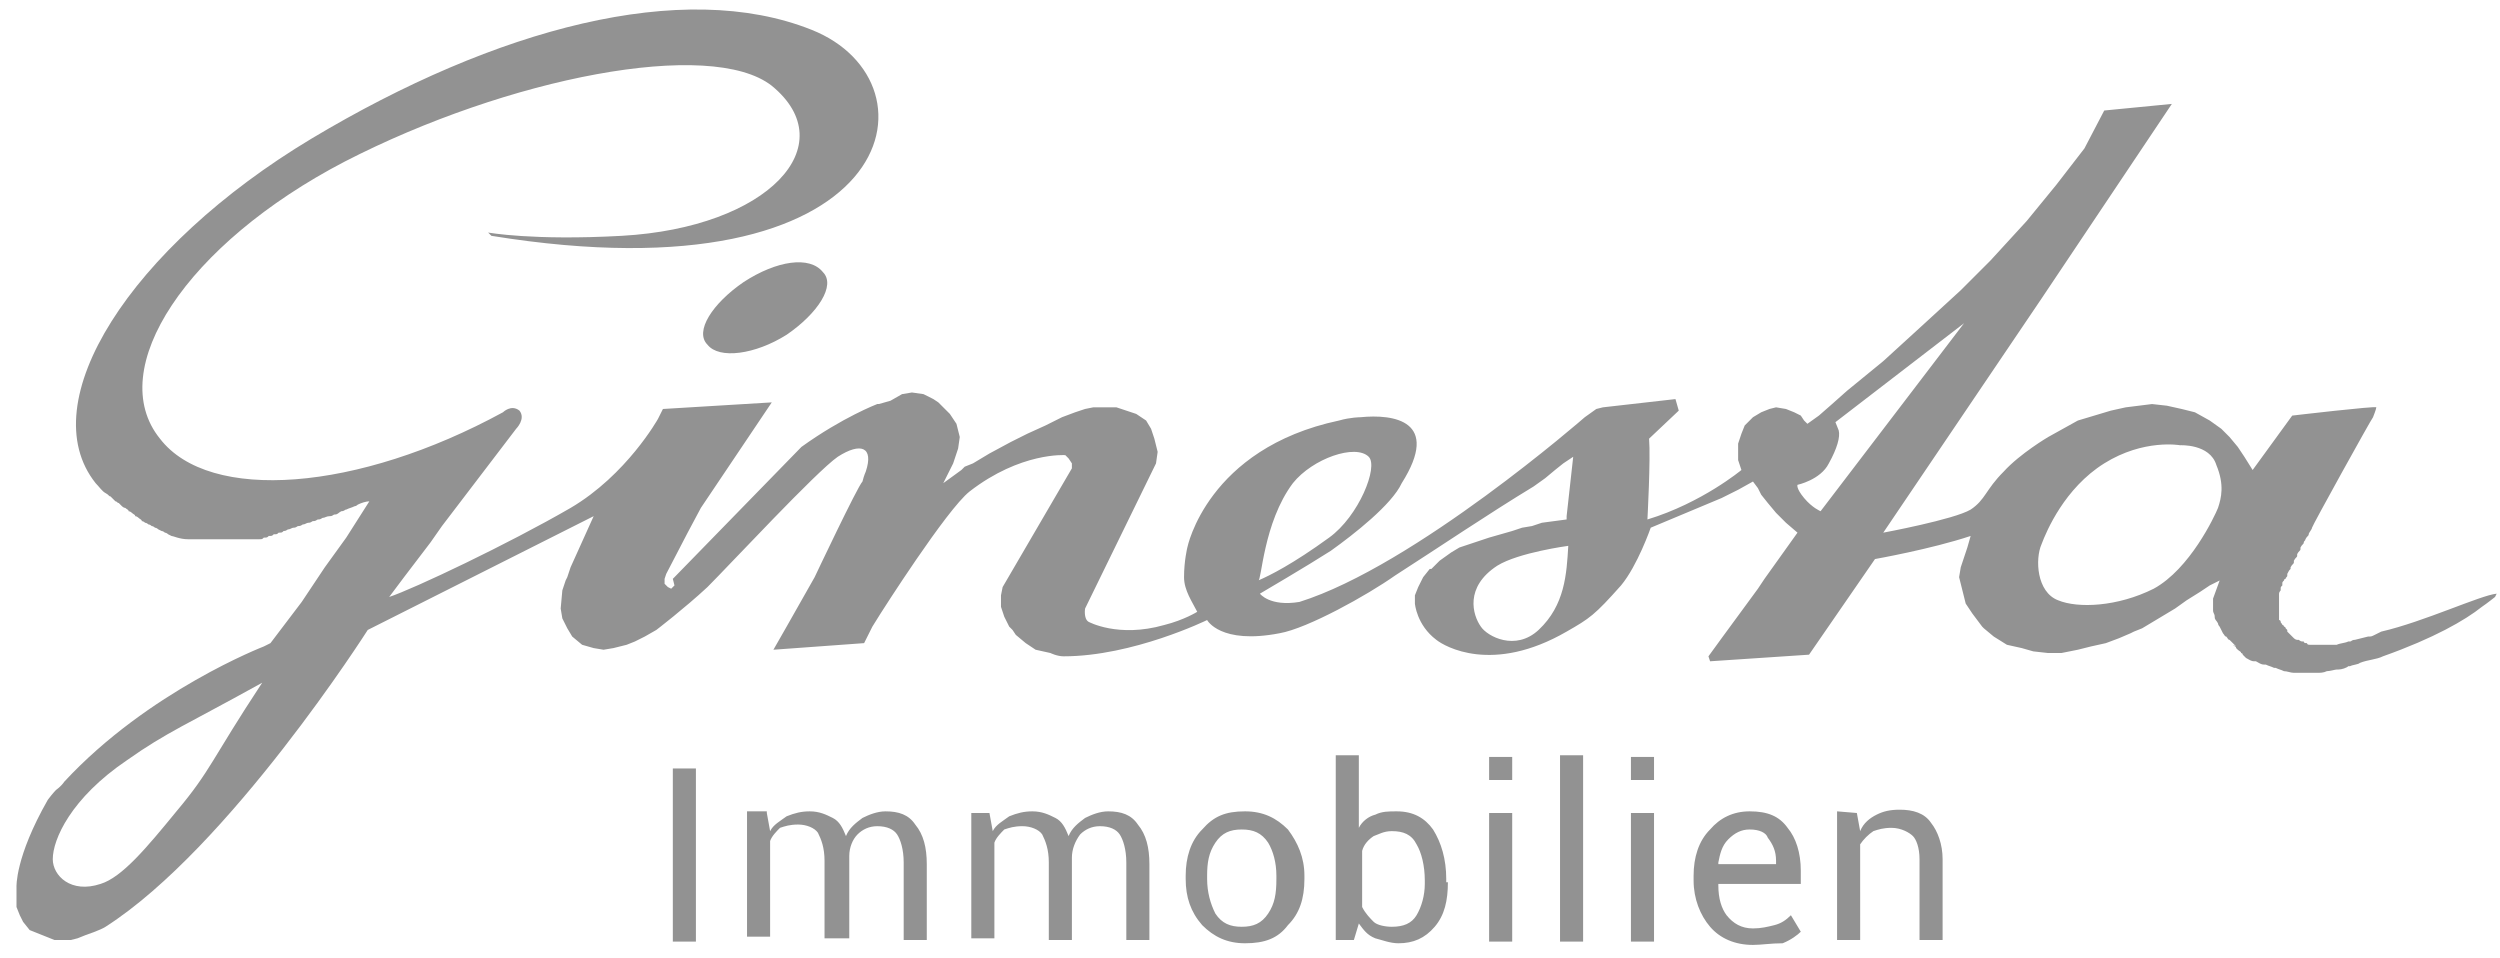 <?xml version="1.0" encoding="utf-8"?>
<!-- Generator: Adobe Illustrator 24.2.1, SVG Export Plug-In . SVG Version: 6.00 Build 0)  -->
<svg version="1.1" id="Ebene_1" xmlns="http://www.w3.org/2000/svg" xmlns:xlink="http://www.w3.org/1999/xlink" x="0px" y="0px"
	 viewBox="0 0 151.6 58.1" style="enable-background:new 0 0 151.6 58.1;" xml:space="preserve">
<style type="text/css">
	.st0{fill:#929292;}
</style>
<g>
	<g>
		<g>
			<g>
				<path class="st0" d="M42.2,57.1h-1.4V46.6h1.4V57.1z M46.5,49.3l0.2,1.1c0.2-0.4,0.6-0.6,1-0.9c0.5-0.2,0.9-0.3,1.4-0.3
					c0.6,0,1,0.2,1.4,0.4c0.4,0.2,0.6,0.6,0.8,1.1c0.2-0.5,0.6-0.8,1-1.1c0.4-0.2,0.9-0.4,1.4-0.4c0.8,0,1.4,0.2,1.8,0.8
					c0.5,0.6,0.7,1.4,0.7,2.4v4.6h-1.4v-4.7c0-0.8-0.2-1.4-0.4-1.7c-0.2-0.3-0.6-0.5-1.2-0.5c-0.5,0-0.9,0.2-1.2,0.5
					c-0.3,0.3-0.5,0.8-0.5,1.3v5h-1.5v-4.7c0-0.8-0.2-1.3-0.4-1.7c-0.2-0.3-0.7-0.5-1.2-0.5c-0.5,0-0.8,0.1-1.1,0.2
					c-0.2,0.2-0.5,0.5-0.6,0.8v5.8h-1.4v-7.6H46.5L46.5,49.3z M60,49.3l0.2,1.1c0.2-0.4,0.6-0.6,1-0.9c0.5-0.2,0.9-0.3,1.4-0.3
					c0.6,0,1,0.2,1.4,0.4c0.4,0.2,0.6,0.6,0.8,1.1c0.2-0.5,0.6-0.8,1-1.1c0.4-0.2,0.9-0.4,1.4-0.4c0.8,0,1.4,0.2,1.8,0.8
					c0.5,0.6,0.7,1.4,0.7,2.4v4.6h-1.4v-4.7c0-0.8-0.2-1.4-0.4-1.7c-0.2-0.3-0.6-0.5-1.2-0.5c-0.5,0-0.9,0.2-1.2,0.5
					C65.2,51,65,51.5,65,52v5h-1.4v-4.7c0-0.8-0.2-1.3-0.4-1.7c-0.2-0.3-0.7-0.5-1.2-0.5c-0.5,0-0.8,0.1-1.1,0.2
					c-0.2,0.2-0.5,0.5-0.6,0.8v5.8h-1.4v-7.6H60L60,49.3z M71.9,53.1c0-1.1,0.3-2.1,1-2.8c0.7-0.8,1.4-1.1,2.6-1.1
					c1.1,0,1.9,0.4,2.6,1.1c0.6,0.8,1,1.7,1,2.8v0.2c0,1.2-0.3,2.1-1,2.8c-0.6,0.8-1.4,1.1-2.6,1.1c-1.1,0-1.9-0.4-2.6-1.1
					c-0.7-0.8-1-1.7-1-2.8V53.1z M73.2,53.3c0,0.8,0.2,1.5,0.5,2.1c0.4,0.6,0.9,0.8,1.6,0.8s1.2-0.2,1.6-0.8
					c0.4-0.6,0.5-1.2,0.5-2.1v-0.2c0-0.8-0.2-1.5-0.5-2c-0.4-0.6-0.9-0.8-1.6-0.8s-1.2,0.2-1.6,0.8c-0.4,0.6-0.5,1.2-0.5,2V53.3z
					 M87.8,53.5c0,1.1-0.2,2-0.8,2.7c-0.6,0.7-1.3,1-2.2,1c-0.5,0-1-0.2-1.4-0.3c-0.5-0.2-0.7-0.5-1-0.9L82.1,57h-1.1V45.8h1.4v4.4
					c0.2-0.4,0.6-0.7,1-0.8c0.4-0.2,0.8-0.2,1.3-0.2c1,0,1.7,0.4,2.2,1.1c0.5,0.8,0.8,1.8,0.8,3V53.5L87.8,53.5z M86.4,53.4
					c0-0.9-0.2-1.7-0.5-2.2c-0.3-0.6-0.8-0.8-1.5-0.8c-0.5,0-0.8,0.2-1.1,0.3c-0.3,0.2-0.6,0.5-0.7,0.9V55c0.2,0.4,0.5,0.7,0.7,0.9
					c0.2,0.2,0.7,0.3,1.1,0.3c0.7,0,1.2-0.2,1.5-0.7s0.5-1.2,0.5-1.9V53.4L86.4,53.4z M91.7,47.3h-1.4v-1.4h1.4L91.7,47.3L91.7,47.3
					z M91.7,57.1h-1.4v-7.8h1.4L91.7,57.1L91.7,57.1z M96,57.1h-1.4V45.8H96V57.1z M100.3,47.3h-1.4v-1.4h1.4V47.3z M100.3,57.1
					h-1.4v-7.8h1.4V57.1z M106.3,57.3c-1.1,0-2-0.4-2.6-1.1c-0.6-0.7-1-1.7-1-2.8v-0.3c0-1.1,0.3-2.1,1-2.8c0.6-0.7,1.4-1.1,2.4-1.1
					c1.1,0,1.8,0.3,2.3,1c0.5,0.6,0.8,1.5,0.8,2.6v0.8h-5v0.1c0,0.8,0.2,1.4,0.5,1.8c0.4,0.5,0.9,0.8,1.6,0.8c0.5,0,0.9-0.1,1.3-0.2
					c0.4-0.1,0.7-0.3,1-0.6l0.6,1c-0.2,0.2-0.6,0.5-1.1,0.7C107.4,57.2,106.8,57.3,106.3,57.3L106.3,57.3z M106.1,50.3
					c-0.5,0-0.9,0.2-1.3,0.6s-0.5,0.9-0.6,1.4v0.1h3.5v-0.2c0-0.6-0.2-1-0.5-1.4C107.1,50.5,106.7,50.3,106.1,50.3L106.1,50.3z
					 M112.6,49.3l0.2,1.1c0.2-0.5,0.6-0.8,1-1c0.4-0.2,0.8-0.3,1.4-0.3c0.8,0,1.5,0.2,1.9,0.8c0.4,0.5,0.7,1.3,0.7,2.2v4.9h-1.4
					v-4.9c0-0.7-0.2-1.2-0.4-1.4c-0.2-0.2-0.7-0.5-1.3-0.5c-0.5,0-0.8,0.1-1.1,0.2c-0.3,0.2-0.6,0.5-0.8,0.8V57h-1.4v-7.8
					L112.6,49.3L112.6,49.3z"/>
				<path class="st0" d="M144.4,38.3c-0.2,0.1-0.2,0.1-0.4,0.2s-0.2,0.1-0.4,0.1l-0.8,0.2c-0.2,0-0.2,0.1-0.3,0.1h-0.1
					c-0.2,0.1-0.5,0.1-0.7,0.2h-1.6c-0.1,0-0.2,0-0.2-0.1c-0.1,0-0.2,0-0.2-0.1h-0.1c-0.1,0-0.2-0.1-0.2-0.1h-0.1
					c-0.1,0-0.2-0.1-0.2-0.1c-0.1-0.1-0.2-0.2-0.2-0.2l-0.2-0.2v-0.1l-0.1-0.1c0,0,0-0.1-0.1-0.1c0,0,0-0.1-0.1-0.1
					c0-0.1-0.1-0.1-0.1-0.2c0,0,0-0.1-0.1-0.1v-1.6c0-0.1,0.1-0.2,0.1-0.2v-0.1c0-0.1,0-0.1,0.1-0.2v-0.1c0-0.1,0-0.1,0.1-0.2
					c0,0,0-0.1,0.1-0.1c0-0.1,0.1-0.1,0.1-0.2v-0.1c0.1-0.2,0.1-0.2,0.2-0.3v-0.1c0.1-0.2,0.2-0.2,0.2-0.3v-0.1
					c0.1-0.2,0.2-0.2,0.2-0.3v-0.1c0.1-0.2,0.2-0.2,0.2-0.3v-0.1c0.1-0.2,0.2-0.2,0.2-0.3c0-0.1,0.1-0.1,0.1-0.2
					c0.1-0.2,0.2-0.2,0.2-0.3c0-0.1,0.2-0.3,0.2-0.4c0-0.1,3.6-6.6,3.7-6.7c0,0,0.2-0.5,0.2-0.6c0-0.1-5.1,0.5-5.1,0.5l-2.4,3.3
					l-0.5-0.8l-0.4-0.6l-0.5-0.6l-0.5-0.5l-0.7-0.5l-0.9-0.5l-0.8-0.2l-0.9-0.2l-0.9-0.1l-0.8,0.1l-0.8,0.1l-0.9,0.2l-1,0.3l-1,0.3
					l-0.9,0.5l-0.9,0.5c0,0-1.7,1-2.7,2.1c-1.1,1.1-1.1,1.7-2,2.3c-1,0.6-5.3,1.4-5.3,1.4l9.6-14.2l7.9-11.8l-4.1,0.4L126.4,9
					l-1.7,2.2l-1.8,2.2l-2.2,2.4l-1.8,1.8l-2.4,2.2l-2.3,2.1l-2.2,1.8l-0.9,0.8l-0.8,0.7l-0.7,0.5l-0.2-0.2l-0.2-0.3l-0.4-0.2
					l-0.5-0.2l-0.6-0.1l-0.4,0.1l-0.5,0.2l-0.5,0.3l-0.5,0.5l-0.2,0.5l-0.2,0.6v1l0.2,0.6c0,0-2.4,2-5.7,3c0,0,0.2-3.7,0.1-4.9
					l1.8-1.7l-0.2-0.7l-4.4,0.5l-0.4,0.1l-0.7,0.5c0,0-10.3,9-17.3,11.2c-1.8,0.3-2.4-0.5-2.4-0.5s2.9-1.7,4.3-2.6
					c1.4-1,3.7-2.8,4.3-4.1c2.4-3.8-0.5-4.2-2.5-4c0,0-0.6,0-1.3,0.2c-8,1.7-9.2,7.7-9.2,7.7s-0.2,0.8-0.2,1.8
					c0,0.8,0.5,1.5,0.8,2.1c0,0-0.8,0.5-2,0.8c-2.8,0.8-4.6-0.2-4.6-0.2c-0.3-0.2-0.2-0.8-0.2-0.8l4.3-8.8l0.1-0.7L70,26.6L69.8,26
					l-0.3-0.5l-0.6-0.4l-0.6-0.2l-0.6-0.2L67,24.7h-0.7l-0.5,0.1l-0.6,0.2l-0.8,0.3l-1,0.5l-1.1,0.5l-1,0.5L60,27.5L59,28.1
					l-0.5,0.2l-0.2,0.2l-1.1,0.8l0.6-1.2l0.3-0.9l0.1-0.7L58,25.7l-0.4-0.6l-0.5-0.5l-0.2-0.2l-0.3-0.2L56,23.9l-0.7-0.1l-0.6,0.1
					l-0.7,0.4l-0.7,0.2h-0.1c0,0-2.1,0.8-4.6,2.6L40.9,35l-0.1,0.1l0.1,0.4l-0.2,0.2l-0.2-0.1l-0.2-0.2v-0.3l0.1-0.3l1.3-2.5
					l0.8-1.5l4.3-6.4l-6.6,0.4l-0.3,0.6c0,0-1.9,3.4-5.3,5.4c-3.8,2.2-9.5,4.9-11,5.4l0.9-1.2l1.6-2.1l0.7-1l4.5-5.9
					c0,0,0.6-0.6,0.2-1.1c-0.5-0.4-1,0.1-1,0.1c-8.8,4.8-17.8,5.5-20.8,1.6c-3.4-4.2,1.6-11.8,11.2-16.8c9.9-5.1,22.2-7.5,25.9-4.6
					c4.4,3.6-0.2,8.6-9.1,9.1c-5.4,0.3-8.1-0.2-8.1-0.2l0.2,0.2c24.7,4,27.5-9.3,19.4-12.5c-7.8-3.1-19.1-0.1-30.3,6.6
					c-11,6.6-17,16-13.1,20.9c0.2,0.2,0.4,0.5,0.6,0.6c0.2,0.1,0.2,0.2,0.3,0.2l0.1,0.1c0.1,0.1,0.2,0.2,0.2,0.2
					c0.1,0,0.1,0.1,0.2,0.1c0.1,0.1,0.2,0.2,0.2,0.2s0.1,0.1,0.2,0.1c0.1,0.1,0.2,0.1,0.2,0.2c0.1,0,0.2,0.1,0.2,0.1
					c0.1,0.1,0.2,0.1,0.2,0.2c0.1,0,0.2,0.1,0.2,0.1c0.1,0.1,0.2,0.1,0.2,0.2c0.1,0,0.2,0.1,0.2,0.1c0.1,0,0.2,0.1,0.2,0.1
					c0.1,0,0.2,0.1,0.2,0.1c0.1,0,0.2,0.1,0.2,0.1c0.1,0,0.2,0.1,0.2,0.1s0.2,0.1,0.2,0.1c0.1,0,0.2,0.1,0.2,0.1
					c0.1,0,0.2,0.1,0.2,0.1s0.2,0.1,0.2,0.1c0.1,0,0.5,0.2,1,0.2h4.3c0.2,0,0.2,0,0.3-0.1c0.2,0,0.2,0,0.3-0.1c0.2,0,0.2,0,0.3-0.1
					c0.2,0,0.2,0,0.3-0.1c0.2,0,0.2,0,0.3-0.1c0.2,0,0.2-0.1,0.3-0.1c0.1,0,0.2-0.1,0.3-0.1c0.2,0,0.2-0.1,0.3-0.1
					c0.2,0,0.2-0.1,0.3-0.1c0.1,0,0.2-0.1,0.3-0.1c0.2,0,0.2-0.1,0.3-0.1c0.2,0,0.2-0.1,0.3-0.1c0.2,0,0.2-0.1,0.3-0.1
					s0.2-0.1,0.4-0.1c0.2,0,0.2-0.1,0.3-0.1c0.2,0,0.2-0.1,0.4-0.2c0.2,0,0.2-0.1,0.3-0.1c0.2-0.1,0.3-0.1,0.5-0.2
					c0.1,0,0.2-0.1,0.2-0.1c0.2-0.1,0.5-0.2,0.7-0.2l-1.4,2.2l-1.3,1.8l-1.4,2.1L16.4,39l-0.4,0.2c0,0-7,2.7-12.1,8.2
					c-0.2,0.3-0.5,0.5-0.5,0.5s-0.2,0.2-0.5,0.6C0.9,52,1,53.8,1,53.8v0.6L1,55l0.2,0.5l0.2,0.4l0.4,0.5l0.5,0.2l0.5,0.2l0.5,0.2
					L3.7,57h0.6l0.4-0.1l0.5-0.2c0,0,0.9-0.3,1.2-0.5c7.5-4.8,15.9-18,15.9-18L36,31.3l-1.4,3.1L34.4,35l-0.1,0.2l-0.2,0.6L34,36.9
					l0.1,0.6l0.3,0.6l0.3,0.5l0.6,0.5l0.7,0.2l0.6,0.1l0.6-0.1l0.8-0.2l0.5-0.2l0.6-0.3l0.7-0.4c0,0,1.7-1.3,3.1-2.6
					c1.4-1.4,6.6-7,7.9-7.9c1.4-0.9,2.2-0.6,1.7,0.9c0,0-0.1,0.2-0.2,0.6c-0.3,0.3-2.9,5.8-2.9,5.8l-1.7,3l-0.8,1.4l5.5-0.4l0.5-1
					l0.5-0.8c0,0,4-6.3,5.4-7.4c3.1-2.4,5.8-2.2,5.8-2.2l0.2,0.2l0.2,0.3v0.3l-4.2,7.2l-0.1,0.5v0.7l0.2,0.6l0.3,0.6l0.2,0.2
					l0.2,0.3l0.6,0.5l0.6,0.4l0.9,0.2c0,0,0.4,0.2,0.8,0.2c4.2,0,8.7-2.2,8.7-2.2s0.8,1.5,4.4,0.8c1.7-0.3,5.3-2.3,7-3.5
					c2.8-1.8,5.6-3.7,8.4-5.4l0.7-0.5l0.6-0.5l0.5-0.4l0.6-0.4L95,31.3v0.2l-1.5,0.2l-0.6,0.2L92.3,32l-0.6,0.2L91,32.4l-0.7,0.2
					l-0.6,0.2l-0.6,0.2l-0.6,0.2L88,33.5L87.3,34l-0.5,0.5h-0.1l-0.4,0.5L86,35.6l-0.2,0.5v0.5c0,0,0.1,1.3,1.3,2.2
					c0.5,0.4,3.4,2.1,7.9-0.5c1.4-0.8,1.7-1,3.3-2.8c1-1.2,1.8-3.5,1.8-3.5l4.3-1.8l1-0.5l0.9-0.5l0.3,0.4l0.2,0.4l0.4,0.5l0.5,0.6
					l0.6,0.6l0.7,0.6l-2,2.8l-0.4,0.6l-2.2,3l-0.8,1.1l0.1,0.3l6-0.4l4-5.8c0,0,3.4-0.6,5.8-1.4l-0.2,0.7l-0.2,0.6l-0.2,0.6
					l-0.1,0.6l0.2,0.8l0.2,0.8l0.4,0.6l0.6,0.8l0.1,0.1l0.6,0.5l0.8,0.5l0.9,0.2l0.7,0.2l0.9,0.1h0.8l1-0.2l0.8-0.2l0.9-0.2l0.8-0.3
					l0.7-0.3l0.2-0.1l0.5-0.2l1-0.6l1-0.6l0.7-0.5l0.8-0.5l0.6-0.4l0.6-0.3l-0.4,1.1v0.7c0,0.2,0.1,0.2,0.1,0.4
					c0,0.2,0.1,0.2,0.2,0.4c0,0.1,0.1,0.2,0.1,0.2l0.2,0.4c0.1,0.1,0.1,0.2,0.2,0.2c0.1,0.1,0.1,0.2,0.2,0.2l0.4,0.4l-0.2-0.1
					c0.1,0.1,0.2,0.1,0.2,0.2l0.1,0.1c0.1,0.1,0.2,0.1,0.2,0.2c0,0,0.1,0,0.1,0.1c0.1,0.1,0.2,0.2,0.2,0.2c0.2,0.1,0.3,0.2,0.5,0.2
					h0.1c0.2,0.1,0.3,0.2,0.5,0.2h0.1c0.2,0.1,0.3,0.1,0.5,0.2h0.1c0.2,0.1,0.3,0.1,0.5,0.2c0.2,0,0.4,0.1,0.6,0.1h1.4
					c0.2,0,0.4,0,0.6-0.1c0.2,0,0.5-0.1,0.6-0.1h0.1c0.2,0,0.5-0.1,0.6-0.2h0.1c0.2-0.1,0.5-0.1,0.6-0.2c0.5-0.2,1-0.2,1.4-0.4
					c3.1-1.1,5-2.2,6-3c0.3-0.2,0.8-0.6,0.8-0.6l0.1-0.2C150.4,36.1,147,37.7,144.4,38.3z M10.7,49.2c-1.8,2.2-3.3,4-4.6,4.4
					c-1.8,0.6-2.9-0.5-2.9-1.5c0-1.2,1.1-3.7,4.5-6c2.4-1.7,3.7-2.2,8.2-4.7C12.8,46.1,12.8,46.7,10.7,49.2L10.7,49.2z M78.4,29.3
					c1.2-1.5,3.8-2.4,4.6-1.6c0.6,0.6-0.6,3.6-2.4,4.9c-2.2,1.6-3.6,2.3-4.3,2.6C76.5,35.3,76.6,31.7,78.4,29.3L78.4,29.3z
					 M93.3,38.2c-1.4,1.3-3.1,0.4-3.5-0.2c-0.5-0.7-1-2.4,1-3.7c1.3-0.8,4.3-1.2,4.3-1.2C95,34.8,94.9,36.7,93.3,38.2z M110.4,31
					c0,0-0.5-0.2-1-0.8s-0.4-0.8-0.4-0.8s1.4-0.3,1.9-1.3c0.5-0.9,0.7-1.6,0.6-2l-0.2-0.5l7.8-6L110.4,31z M134.5,30.8
					c-0.2,0.5-1.7,3.7-3.9,4.9c-2.2,1.1-4.6,1.2-5.8,0.7c-1.3-0.5-1.4-2.5-1-3.4c0.3-0.8,1.4-3.4,3.8-4.9c2.4-1.5,4.6-1.1,4.6-1.1
					s1.8-0.1,2.2,1.2C134.9,29.4,134.7,30.2,134.5,30.8z"/>
				<path class="st0" d="M45.1,17.1c-1.9,1.3-3,3-2.2,3.8c0.7,0.9,2.9,0.6,4.8-0.6c1.9-1.3,3-3,2.2-3.8
					C49.1,15.5,47.1,15.8,45.1,17.1z"/>
			</g>
		</g>
	</g>
</g>
</svg>
